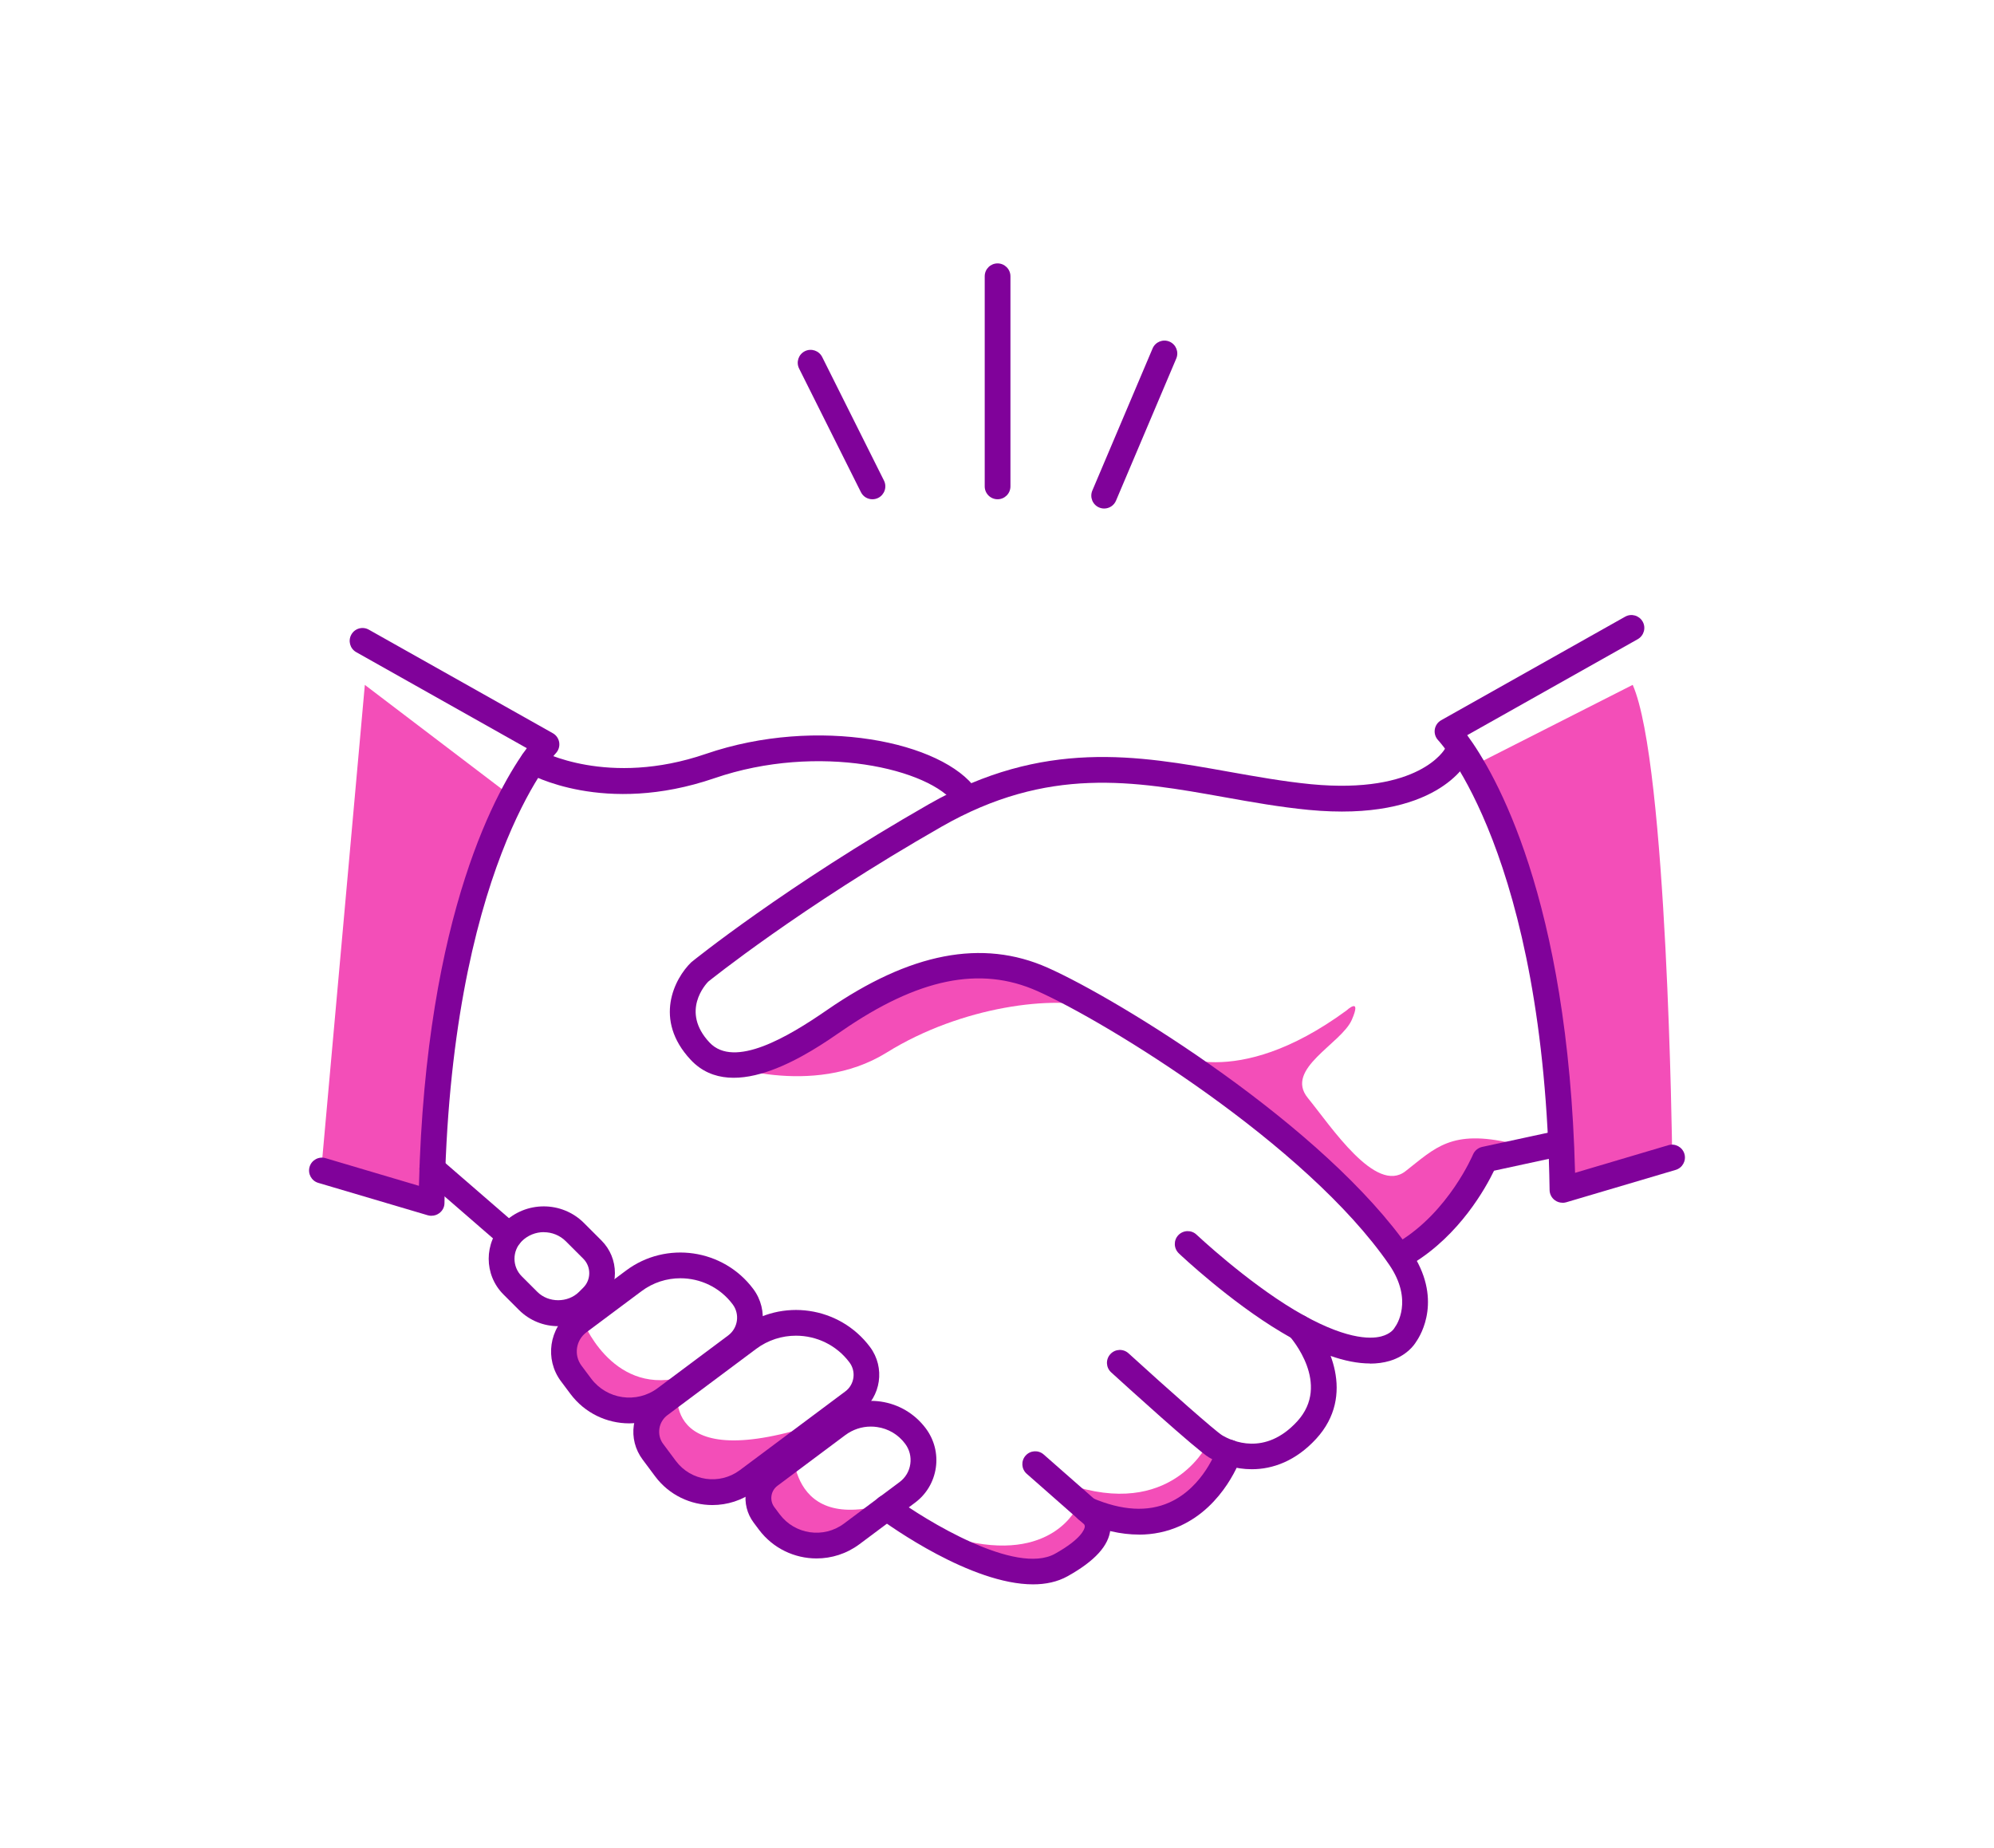 <?xml version="1.0" encoding="UTF-8"?>
<svg id="Capa_1" data-name="Capa 1" xmlns="http://www.w3.org/2000/svg" viewBox="0 0 310 287.27">
  <defs>
    <style>
      .cls-1 {
        fill: #80029a;
      }

      .cls-1, .cls-2 {
        stroke-width: 0px;
      }

      .cls-2 {
        fill: #f34eb8;
      }
    </style>
  </defs>
  <path class="cls-1" d="m135.63,77.62c-.74,0-1.44-.4-1.79-1.11l-9.61-19.22c-.49-.99-.09-2.19.9-2.69.99-.49,2.19-.09,2.69.9l9.61,19.22c.49.99.09,2.19-.9,2.69-.29.14-.59.21-.89.21Z"/>
  <path class="cls-1" d="m155.09,77.62c-1.11,0-2-.9-2-2v-32.67c0-1.11.9-2,2-2s2,.9,2,2v32.67c0,1.11-.9,2-2,2Z"/>
  <path class="cls-1" d="m171.66,79.06c-.26,0-.52-.05-.78-.16-1.02-.43-1.49-1.61-1.06-2.63l9.37-22.1c.43-1.02,1.61-1.49,2.62-1.06,1.02.43,1.49,1.61,1.06,2.63l-9.37,22.1c-.32.76-1.06,1.22-1.84,1.22Z"/>
  <polygon class="cls-2" points="56.72 106.48 79.63 123.9 71.13 148.67 67.09 186.25 50.05 180.71 56.72 106.48"/>
  <path class="cls-2" d="m111.57,165.19s14.62,5.69,26.28-1.55c11.66-7.25,26.21-8.97,32.81-6.94l-13.49-6.04-19.32,2.31-16.48,10.67-9.8,1.55Z"/>
  <path class="cls-2" d="m253.82,106.48l-24.95,12.66,7.61,18.21,4.48,20.95,1.97,26.68,17.03-5.9s-.73-60.36-6.13-72.61Z"/>
  <path class="cls-2" d="m181.83,163.58s10.02,6.32,27.49-6.47c0,0,2.46-2.28.84,1.44-1.62,3.72-10.51,7.63-6.85,12.13s10.57,15.01,15.19,11.41c4.62-3.6,7.09-6.55,16.52-4.35l-4.17,2.52-3.03,5.99-9.97,8.15-21.32-18.99-14.7-11.83Z"/>
  <path class="cls-2" d="m187.95,224.1s-5.12,11.58-20.49,7.1v3.08s-3.84,8.89-18.38,5.04l8.41,5,11.52-3.88,3.68-3.88,11.62-2.07,7.04-8.6-3.4-1.8Z"/>
  <path class="cls-2" d="m90.51,205.14s4.41,11.6,15.1,9.08c0,0-4.44,14.17,17.66,8.29,0,0-2.04,15.12,12.97,11.71l-7.09,5.8-9.09-2.85-2.46-7.03-7.78,1.06-7.21-2.68-2.13-5.93-1.36-3.68-7.53-1.98-4.6-6.95,3.52-4.83Z"/>
  <g>
    <path class="cls-1" d="m67.08,189.02c-.19,0-.38-.03-.57-.08l-17.03-5.04c-1.06-.31-1.66-1.43-1.35-2.49.31-1.06,1.43-1.67,2.49-1.35l14.51,4.3c1.07-42.78,12.47-62.2,16.77-68.04l-26.52-14.93c-.96-.54-1.3-1.76-.76-2.73.54-.97,1.76-1.31,2.73-.76l28.59,16.09c.54.3.91.84,1,1.45.09.61-.11,1.23-.54,1.68-.16.17-16.55,18.01-17.3,69.92,0,.63-.31,1.21-.82,1.58-.35.26-.76.39-1.19.39Z"/>
    <path class="cls-1" d="m242.92,186.99c-.42,0-.84-.13-1.19-.39-.51-.37-.81-.96-.82-1.58-.76-52.17-17.14-69.75-17.31-69.92-.43-.45-.63-1.07-.54-1.68.09-.61.46-1.15,1-1.45l28.59-16.09c.97-.55,2.18-.2,2.73.76.54.96.2,2.18-.76,2.73l-26.52,14.93c4.3,5.84,15.7,25.26,16.77,68.04l14.51-4.3c1.06-.32,2.17.29,2.49,1.35.31,1.06-.29,2.17-1.35,2.49l-17.03,5.04c-.19.05-.38.08-.57.08Z"/>
    <path class="cls-1" d="m86.77,206.18c-2.2,0-4.4-.84-6.08-2.51l-2.42-2.42c-3.06-3.06-3.06-8.04,0-11.1,3.45-3.46,9.08-3.46,12.53,0l2.7,2.7c1.36,1.36,2.1,3.16,2.1,5.08s-.75,3.72-2.1,5.08l-.65.65c-1.68,1.68-3.88,2.51-6.08,2.51Zm-2.23-14.62c-1.24,0-2.49.48-3.43,1.42-1.5,1.5-1.5,3.94,0,5.44l2.42,2.42h0c1.73,1.74,4.76,1.74,6.5,0l.65-.65c.6-.6.93-1.4.93-2.25s-.33-1.65-.93-2.25l-2.7-2.7c-.95-.95-2.19-1.42-3.43-1.42Z"/>
    <path class="cls-1" d="m97.83,221.29c-3.47,0-6.9-1.58-9.14-4.57l-1.49-1.99c-2.54-3.41-1.84-8.25,1.56-10.8l8.57-6.4c6.24-4.66,15.12-3.37,19.78,2.87,2.46,3.29,1.78,7.97-1.51,10.43,0,0,0,0,0,0l-10.98,8.2c-2.04,1.52-4.43,2.26-6.8,2.26Zm7.95-22.56c-2.11,0-4.23.65-6.05,2.01l-8.57,6.4c-1.64,1.22-1.98,3.55-.75,5.19l1.49,1.99c2.44,3.26,7.07,3.93,10.33,1.5l10.98-8.2c1.52-1.14,1.84-3.3.7-4.83-1.99-2.66-5.04-4.06-8.13-4.06Zm8.63,10.5h.02-.02Z"/>
    <path class="cls-1" d="m110.76,233.99c-3.38,0-6.72-1.54-8.9-4.45l-1.96-2.63c-1.15-1.54-1.64-3.45-1.36-5.35.28-1.91,1.28-3.6,2.83-4.75l13.79-10.3c6.35-4.74,15.36-3.43,20.1,2.91,2.38,3.19,1.73,7.72-1.47,10.11h0s-16.42,12.26-16.42,12.26c-1.99,1.48-4.31,2.2-6.62,2.2Zm12.98-26.33c-2.16,0-4.33.67-6.18,2.05l-13.79,10.3c-.69.52-1.14,1.27-1.26,2.12-.12.85.09,1.7.61,2.38l1.96,2.63c2.34,3.13,6.78,3.77,9.92,1.44l16.42-12.26c1.42-1.06,1.71-3.08.65-4.5-2.03-2.72-5.15-4.16-8.31-4.16Zm8.86,10.27h.02-.02Z"/>
    <path class="cls-1" d="m126.94,242.29c-3.4,0-6.76-1.55-8.95-4.47l-.83-1.11c-2.1-2.81-1.52-6.81,1.29-8.91l10.57-7.89c2.28-1.7,5.09-2.41,7.9-2.01,2.82.41,5.3,1.89,7.01,4.17,1.32,1.77,1.87,3.94,1.56,6.12-.32,2.18-1.46,4.11-3.23,5.43h0s-8.65,6.46-8.65,6.46c-2,1.49-4.34,2.21-6.66,2.21Zm8.44-20.5c-1.42,0-2.8.46-3.96,1.32l-10.56,7.89c-1.04.78-1.26,2.26-.48,3.31l.83,1.11c2.36,3.16,6.84,3.81,10,1.45l8.65-6.46c.91-.68,1.5-1.67,1.66-2.8s-.12-2.24-.8-3.15c-1.06-1.42-2.61-2.35-4.37-2.6-.32-.05-.65-.07-.97-.07Zm5.67,10.23h.02-.02Z"/>
    <path class="cls-1" d="m79.21,194.11c-.46,0-.93-.16-1.31-.49l-12-10.4c-.84-.72-.93-1.99-.2-2.82s1.99-.93,2.82-.2l12,10.4c.84.72.93,1.99.2,2.82-.4.46-.95.69-1.51.69Z"/>
    <path class="cls-1" d="m150.17,125.9c-.63,0-1.26-.3-1.65-.86-3.83-5.5-21.25-9.62-37.46-4.05-17.12,5.87-28.67-.6-29.15-.88-.96-.55-1.29-1.78-.74-2.73s1.77-1.29,2.73-.74c.16.09,10.6,5.8,25.86.56,17.36-5.95,36.86-1.9,42.05,5.56.63.91.41,2.15-.5,2.79-.35.24-.75.36-1.14.36Z"/>
    <path class="cls-1" d="m212.99,211.98c-3.74,0-8.36-1.63-13.79-4.87-7.99-4.76-15.61-11.94-15.93-12.25-.8-.76-.84-2.03-.08-2.83.76-.8,2.03-.84,2.83-.08.08.07,7.63,7.18,15.23,11.72,7.72,4.6,11.76,4.55,13.49,4.1,1.49-.39,1.99-1.21,2.01-1.25.04-.07.13-.22.18-.28.11-.14,2.87-4.05-.96-9.62-12.87-18.7-43.93-37.75-54.72-42.55-8.88-3.95-18.54-1.96-30.42,6.24-4.59,3.17-16.77,11.59-23.44,4.47-5.86-6.26-2.52-12.66.07-15.17.27-.23,14.57-11.78,36.91-24.56,17.87-10.22,32.53-7.6,46.71-5.06,4.16.74,8.46,1.51,12.73,1.93,16.86,1.62,20.81-5.45,20.84-5.52.51-.96,1.71-1.36,2.68-.86.97.49,1.38,1.66.9,2.64-.19.39-4.91,9.65-24.81,7.73-4.44-.43-8.82-1.21-13.06-1.97-14.09-2.52-27.41-4.9-44.01,4.6-22.06,12.62-36.11,23.97-36.25,24.08-.33.34-4.34,4.6.2,9.45,3.86,4.12,12.26-.89,18.24-5.02,12.95-8.95,24.18-11.11,34.32-6.61,11.09,4.93,43.06,24.57,56.39,43.93,5.14,7.47,1.63,13.2.94,14.19-.35.59-1.52,2.23-4.14,3.02-.95.28-1.97.42-3.07.42Z"/>
    <path class="cls-1" d="m218.51,196.77c-.68,0-1.34-.34-1.71-.96-.57-.95-.27-2.18.67-2.75,7.78-4.72,11.49-13.47,11.53-13.56.25-.6.79-1.05,1.43-1.19l11.66-2.52c1.08-.24,2.15.46,2.38,1.53.23,1.08-.45,2.15-1.53,2.38l-10.67,2.31c-1.28,2.65-5.33,10-12.71,14.47-.32.2-.68.29-1.04.29Z"/>
    <path class="cls-1" d="m160.62,246.32c-9.63,0-22.29-9.08-23.96-10.31-.89-.66-1.08-1.91-.43-2.8.65-.89,1.91-1.08,2.8-.43,4.89,3.6,18.9,12.18,24.99,8.78,4.16-2.32,4.58-3.86,4.62-4.14.04-.25-.06-.4-.13-.47l-8.89-7.82c-.83-.73-.91-1.99-.18-2.82.73-.83,1.99-.91,2.82-.18l8.92,7.84c.75.62,1.62,2.01,1.45,3.77-.23,2.55-2.41,4.95-6.66,7.32-1.58.88-3.41,1.26-5.36,1.26Z"/>
    <path class="cls-1" d="m194.6,228.42c-2.52,0-4.85-.76-6.67-1.85-1.88-1.13-12.98-11.2-15.18-13.21-.82-.74-.88-2.01-.13-2.83.74-.82,2.01-.88,2.83-.13,6.33,5.77,13.51,12.11,14.55,12.74,1.47.88,6.64,3.32,11.67-2.16,5.32-5.81-.95-12.97-1.22-13.27-.74-.82-.67-2.09.15-2.82.82-.74,2.08-.67,2.82.15,3.14,3.48,7.43,11.85,1.2,18.65-3.18,3.46-6.75,4.73-10.01,4.73Z"/>
    <path class="cls-1" d="m177.06,238.58c-2.77,0-5.72-.67-8.84-2.01-1.02-.44-1.49-1.61-1.05-2.63s1.61-1.48,2.63-1.05c4.6,1.97,8.63,2.21,12,.7,5.34-2.39,7.38-8.34,7.4-8.4.35-1.05,1.48-1.61,2.53-1.26,1.05.35,1.61,1.48,1.26,2.53-.1.31-2.64,7.68-9.56,10.79-1.99.89-4.12,1.34-6.38,1.34Z"/>
  </g>
</svg>